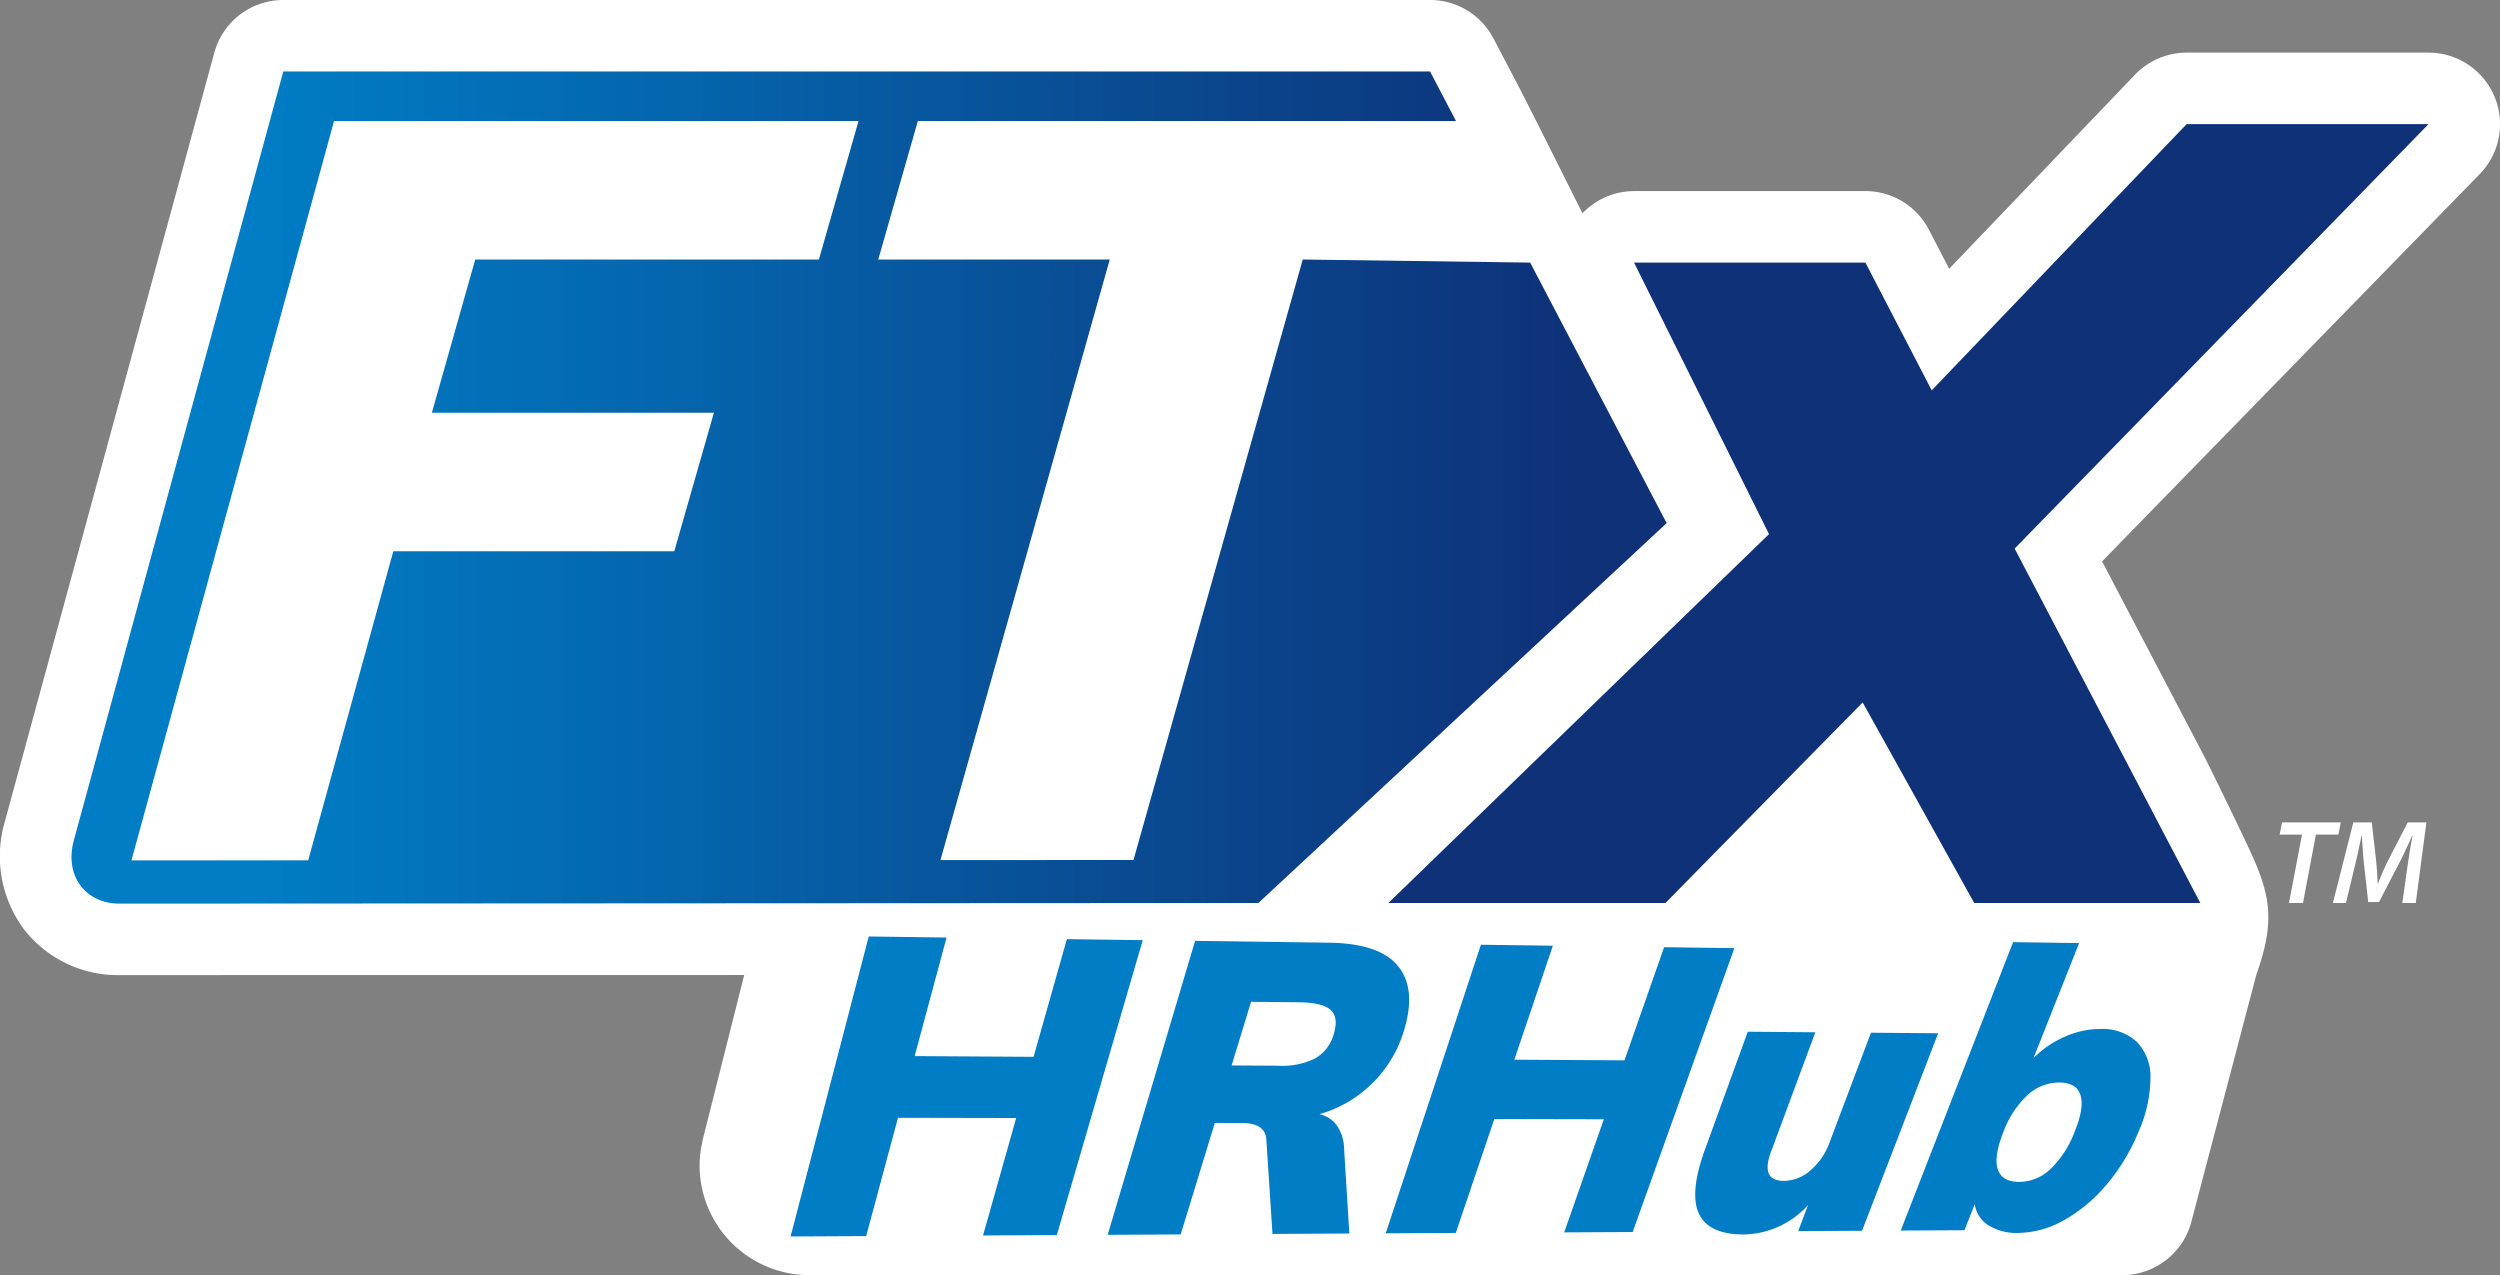 <svg xmlns="http://www.w3.org/2000/svg" xmlns:xlink="http://www.w3.org/1999/xlink" width="300.296" height="153.173" viewBox="0 0 300.296 153.173">
  <rect x="0" y="0" width="300.296" height="153.173" fill="#808080" stroke="none"/>
  <defs>
    <linearGradient id="linear-gradient" x1="0.12" y1="0.5" x2="0.947" y2="0.5" gradientUnits="objectBoundingBox">
      <stop offset="0" stop-color="#007dc5"/>
      <stop offset="1" stop-color="#0e3178"/>
    </linearGradient>
  </defs>
  <g id="Group_7711" data-name="Group 7711" transform="translate(-297.964 -969.788)">
    <g id="Group_7710" data-name="Group 7710" transform="translate(297.965 969.788)">
      <g id="Group_7709" data-name="Group 7709">
        <path id="Path_38239" data-name="Path 38239" d="M597.586,981.362a8.589,8.589,0,0,0-7.913-5.253H560.618a8.6,8.6,0,0,0-6.2,2.649l-22.322,23.313-2.439-4.7a8.588,8.588,0,0,0-7.621-4.629H494.242a8.572,8.572,0,0,0-6.194,2.668c-3.128-6.252-6.809-13.6-7.582-15.071l-3.119-5.952a8.592,8.592,0,0,0-7.608-4.6H331.993a8.589,8.589,0,0,0-8.286,6.331l-24.714,90.719-.45,1.656a14.7,14.7,0,0,0,2.3,12.919,14.278,14.278,0,0,0,11.5,5.505l75.016-.01-4.852,19.248a9.463,9.463,0,0,0-.21.945,12.489,12.489,0,0,0-.3,2.734,13.183,13.183,0,0,0,12.457,13.1c.2.014.407.021.612.021H552.878a8.588,8.588,0,0,0,8.276-6.294L569,1086.843c2.65-7.438,1.364-10.437-1.778-17.005-2.59-5.418-4.389-9.008-4.389-9.008l-12.371-23.611,45.365-46.524A8.591,8.591,0,0,0,597.586,981.362Z" transform="translate(-297.965 -969.788)" fill="#fff"/>
        <g id="Group_7708" data-name="Group 7708" transform="translate(273.827 98.782)">
          <path id="Path_38240" data-name="Path 38240" d="M460.066,1028.763h-2.687l.287-1.467h7.055l-.287,1.467h-2.7l-1.553,8.219H458.5Z" transform="translate(-457.379 -1027.296)" fill="#fff"/>
          <path id="Path_38241" data-name="Path 38241" d="M469.438,1036.982l.646-4.555c.144-.993.345-2.357.591-3.551h-.043c-.5,1.137-1.079,2.386-1.611,3.406l-2.384,4.585h-1.293l-.5-4.513c-.115-1.079-.2-2.327-.259-3.478h-.027c-.259,1.108-.546,2.573-.792,3.551l-1.1,4.555H461.1l2.456-9.686h2.214l.517,4.528c.072.862.172,1.867.185,2.788h.058a30.3,30.3,0,0,1,1.221-2.774l2.343-4.541h2.242l-1.28,9.686Z" transform="translate(-454.706 -1027.296)" fill="#fff"/>
        </g>
        <path id="Path_38242" data-name="Path 38242" d="M470.277,1029.453l49.714-50.984H490.936l-30.618,31.977L452.35,995.1H424.561l16.213,32.616-45.72,44.307h33.277l23.691-24.091,13.4,24.091h27.156l-4.232-8.076Z" transform="translate(-228.283 -963.558)" fill="#0e3178"/>
      </g>
      <path id="Path_38243" data-name="Path 38243" d="M478.179,997.743l-27.317-.371-20.334,72.13-23.189.009,20.338-72.139H399.869l4.756-16.632h64.646l-3.118-5.952H328.405L303.694,1065.5l-.455,1.668c-1.135,4.166,1.343,7.575,5.51,7.575l136.783-.075,49.037-45.634Zm-85.439-.371H351.462l-5.211,18.407h33.877l-4.756,16.634h-33.75l-10.227,37.128-21.231.009L334.5,980.74H397.5Z" transform="translate(-294.377 -966.2)" fill="url(#linear-gradient)"/>
    </g>
    <path id="Union_6" data-name="Union 6" d="M9.388,0l9.347.127L14.9,14.369l14.286.087,4-14.136L42.3.444,31.976,35.867l-8.861.046L27.1,21.806l-14.2-.029L9.078,35.989,0,36.037Zm39.2.529L64.663.747q6.2.081,8.393,2.923,2.187,2.822.526,7.937a14.83,14.83,0,0,1-10.062,9.74,3.472,3.472,0,0,1,2.106,1.368,5.136,5.136,0,0,1,.863,2.857l.626,10.106-9.231.051-.74-11.372q-.148-1.948-2.948-1.954L50.956,22.4l-4.1,13.389-8.769.048Zm4.383,14.964,5.64.031a8.813,8.813,0,0,0,4.426-.891,4.8,4.8,0,0,0,2.183-2.841c.43-1.357.32-2.344-.334-2.951s-1.956-.921-3.9-.94L55.31,7.847Zm56.151,17.835q-1.187-2.5.7-7.706l5.153-14.181,8.116.065-5.324,14.351q-1.3,3.511,1.558,3.5A4.885,4.885,0,0,0,122.5,28.1a7.924,7.924,0,0,0,2.3-3.361l4.973-13.178,8.071.065L128.7,35.349l-7.669.042,1.18-3.127a10.618,10.618,0,0,1-7.648,3.529h-.079Q110.3,35.793,109.124,33.329ZM82.919.993l8.643.116L86.934,14.8l13.23.08,4.763-13.592,8.438.113L101.147,35.5l-8.223.043,4.761-13.586-13.157-.028L79.9,35.611l-8.416.045ZM143.9,34.7a3.549,3.549,0,0,1-1.657-2.557L141,35.283l-7.651.04L146.844.682l7.934.111-5.485,13.813a12.228,12.228,0,0,1,3.746-2.555,10.388,10.388,0,0,1,4.309-.938,6.042,6.042,0,0,1,4.39,1.574,6.056,6.056,0,0,1,1.609,4.352,16.178,16.178,0,0,1-1.425,6.388,23.552,23.552,0,0,1-3.846,6.375,18.492,18.492,0,0,1-5.106,4.27,11.45,11.45,0,0,1-5.5,1.538H147.4A6.28,6.28,0,0,1,143.9,34.7Zm4.652-15.628a11.446,11.446,0,0,0-2.875,4.421q-1.176,2.966-.668,4.48t2.594,1.507a5.471,5.471,0,0,0,3.747-1.56,12.156,12.156,0,0,0,2.906-4.508q1.146-2.82.689-4.338t-2.555-1.534h-.025A5.619,5.619,0,0,0,148.553,19.074Z" transform="translate(392.929 1082.276)" fill="#007dc5"/>
  </g>
</svg>
